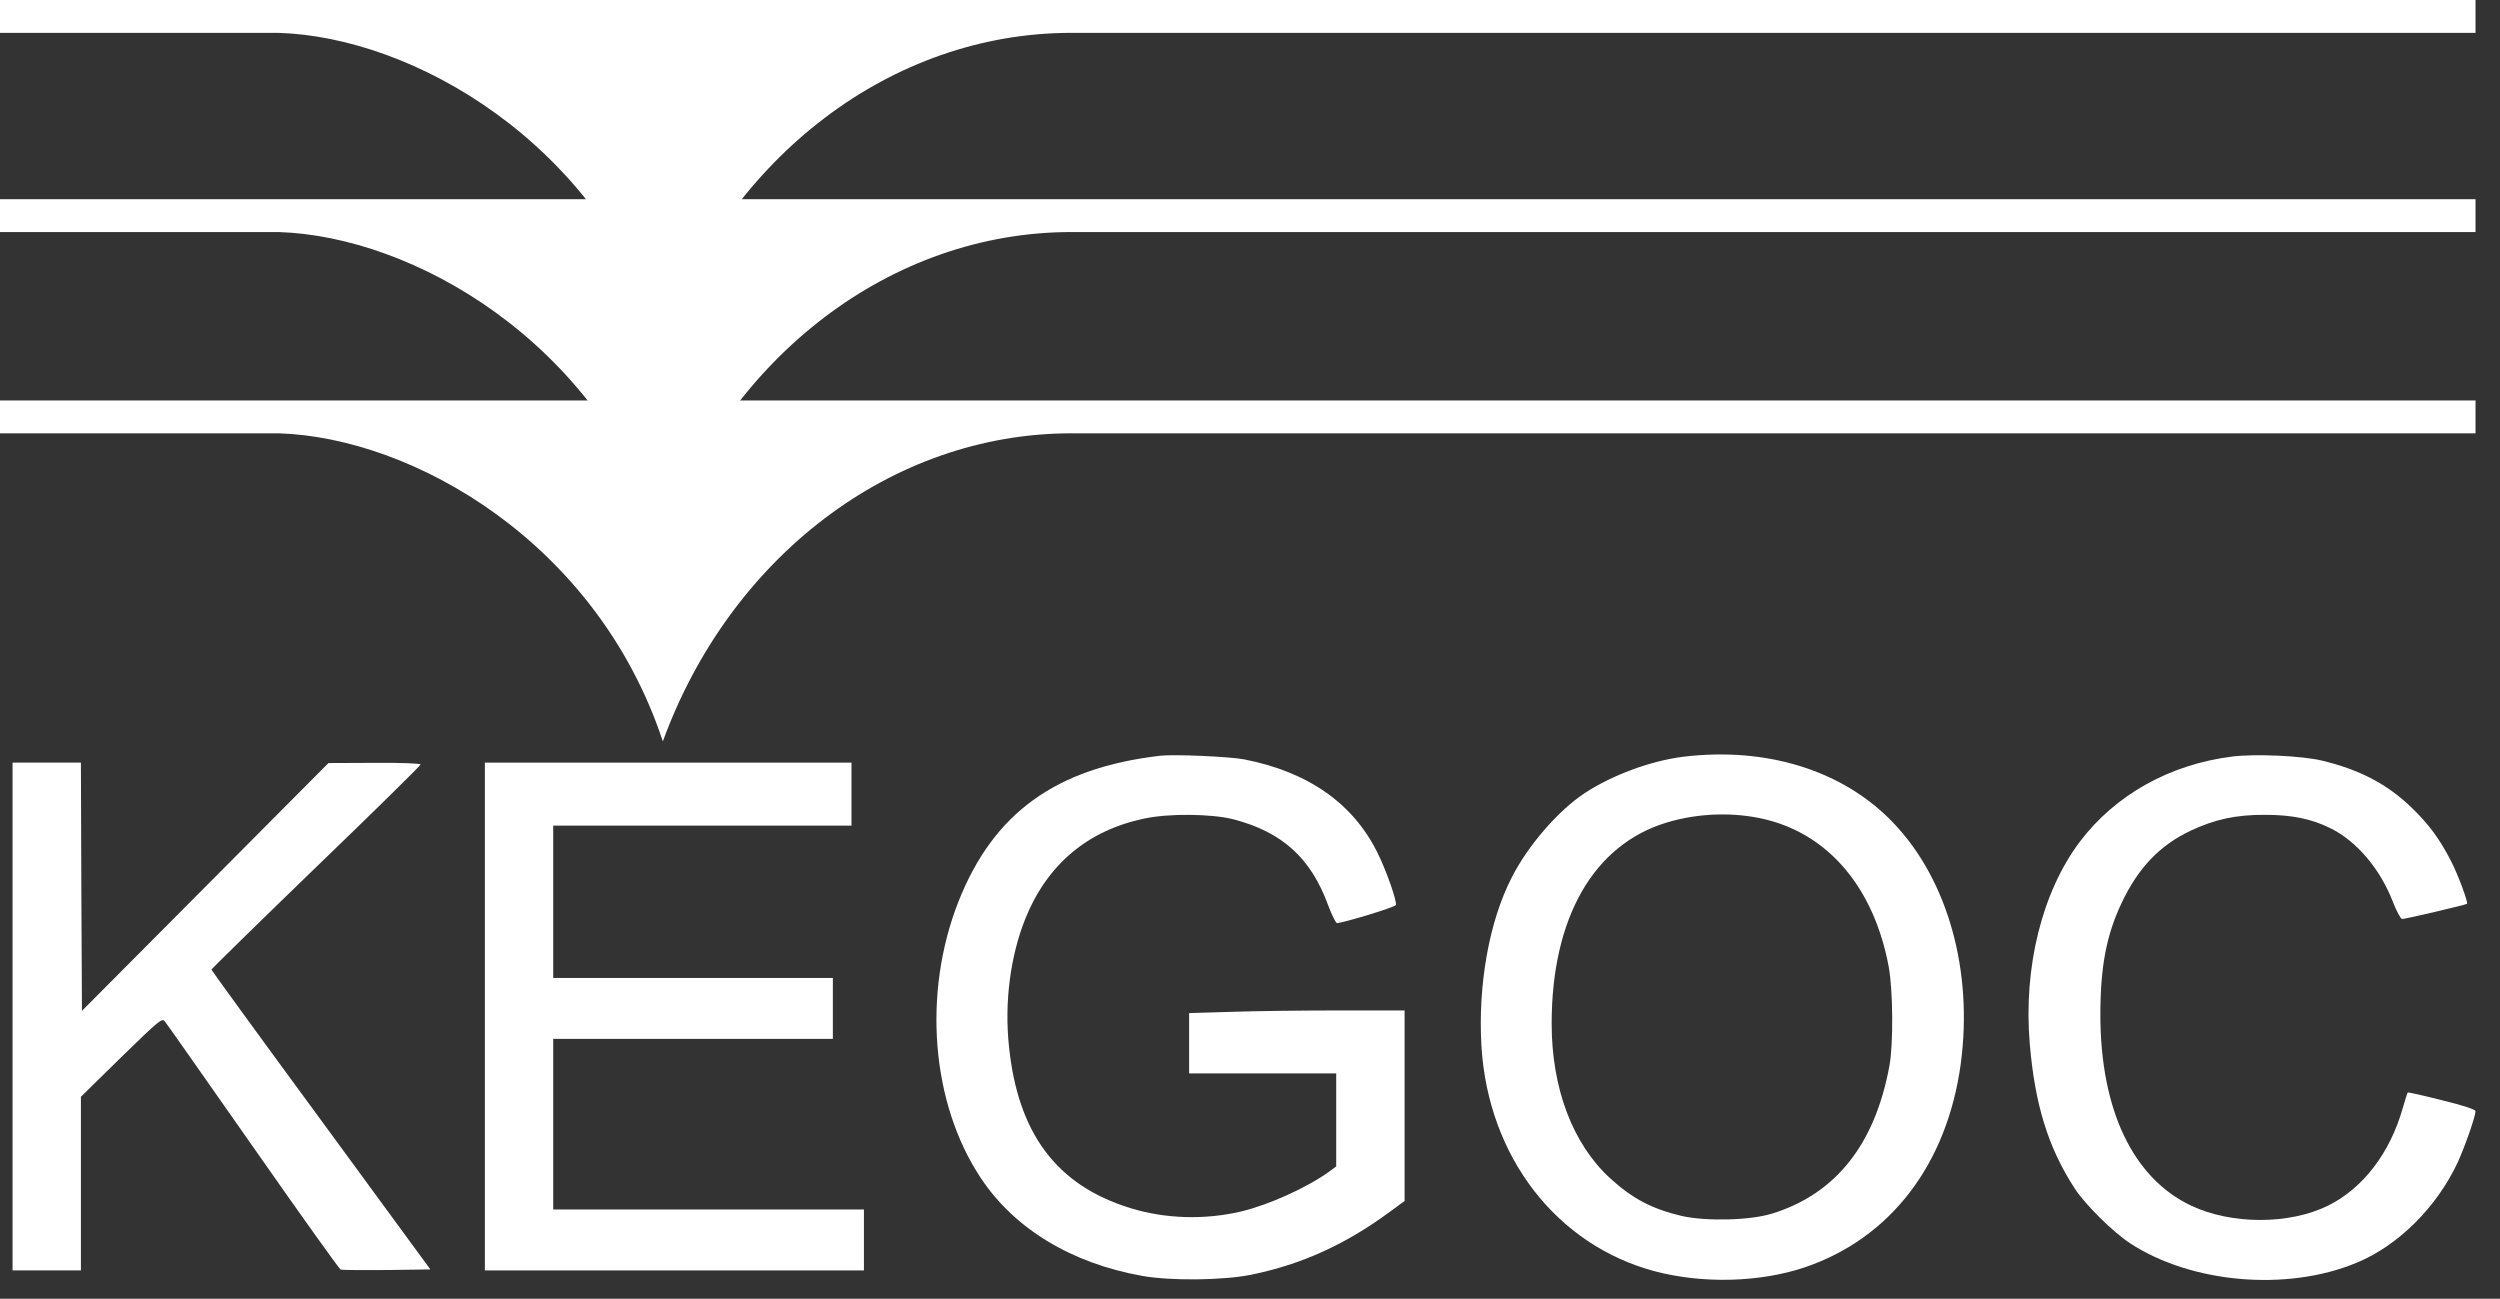 <svg width="77" height="40" viewBox="0 0 77 40" fill="none" xmlns="http://www.w3.org/2000/svg">
    <rect x="0" y="0" width="77" height="40" fill="#333333" stroke="none"/>
    <g clip-path="url(#clip0_4026_580)">
        <path d="M35.732 23.277C32.517 23.652 30.596 25.041 29.518 27.775C28.408 30.602 28.682 33.993 30.213 36.289C31.247 37.847 33.002 38.91 35.184 39.298C36.07 39.455 37.678 39.436 38.539 39.261C40.096 38.941 41.43 38.335 42.801 37.328L43.261 36.99V34.056V31.122H41.238C40.122 31.122 38.629 31.14 37.92 31.165L36.625 31.203V32.135V33.061H38.89H41.155V34.494V35.926L40.951 36.076C40.275 36.571 39.088 37.108 38.22 37.315C37.091 37.578 35.885 37.54 34.813 37.209C32.542 36.508 31.349 34.913 31.075 32.216C30.934 30.865 31.119 29.451 31.579 28.3C32.249 26.63 33.499 25.573 35.254 25.21C36.007 25.047 37.334 25.066 37.991 25.235C39.496 25.629 40.377 26.43 40.906 27.881C41.021 28.181 41.142 28.432 41.181 28.432C41.391 28.419 42.967 27.944 42.993 27.875C43.031 27.762 42.706 26.83 42.431 26.273C41.678 24.747 40.3 23.777 38.322 23.389C37.87 23.302 36.153 23.227 35.732 23.277Z" fill="white"/>
        <path d="M51.842 23.308C50.841 23.433 49.641 23.877 48.799 24.434C47.982 24.978 47.057 26.048 46.559 27.03C45.864 28.388 45.52 30.327 45.628 32.216C45.832 35.626 47.944 38.36 50.987 39.16C52.448 39.542 54.19 39.498 55.562 39.042C58.216 38.153 59.97 35.87 60.392 32.761C60.774 29.902 59.996 27.105 58.318 25.347C56.78 23.733 54.426 22.995 51.842 23.308ZM54.413 25.247C56.359 25.735 57.725 27.381 58.171 29.77C58.305 30.477 58.318 32.141 58.197 32.811C57.757 35.238 56.544 36.771 54.586 37.377C53.909 37.59 52.55 37.621 51.804 37.453C50.873 37.234 50.273 36.915 49.584 36.283C48.435 35.225 47.791 33.518 47.791 31.528C47.791 28.269 49.08 26.017 51.332 25.335C52.314 25.035 53.444 25.003 54.413 25.247Z" fill="white"/>
        <path d="M68.749 23.302C66.822 23.546 65.157 24.478 64.06 25.923C62.898 27.468 62.318 29.783 62.516 32.141C62.675 34.024 63.084 35.351 63.907 36.614C64.225 37.102 65.08 37.947 65.604 38.291C67.486 39.523 70.427 39.786 72.571 38.898C73.859 38.372 75.052 37.184 75.697 35.801C75.914 35.332 76.246 34.381 76.246 34.225C76.246 34.175 75.882 34.049 75.212 33.887C74.644 33.743 74.172 33.636 74.159 33.649C74.147 33.661 74.076 33.874 74.006 34.124C73.617 35.507 72.781 36.602 71.703 37.134C70.51 37.722 68.736 37.722 67.486 37.134C65.693 36.283 64.698 34.187 64.691 31.272C64.691 29.777 64.876 28.807 65.342 27.819C65.852 26.736 66.516 26.036 67.473 25.585C68.219 25.235 68.87 25.091 69.77 25.097C70.58 25.097 71.173 25.216 71.754 25.498C72.571 25.892 73.304 26.749 73.7 27.775C73.815 28.069 73.942 28.306 73.987 28.306C74.083 28.306 75.952 27.869 75.984 27.837C76.022 27.794 75.716 26.955 75.493 26.523C75.148 25.848 74.804 25.379 74.268 24.866C73.521 24.146 72.666 23.702 71.518 23.427C70.899 23.277 69.457 23.214 68.749 23.302Z" fill="white"/>
        <path d="M0.387 31.309V39.129H1.439H2.492V36.452V33.78L3.736 32.56C4.936 31.391 4.993 31.347 5.082 31.466C5.14 31.535 6.358 33.274 7.8 35.332C9.242 37.396 10.454 39.092 10.493 39.104C10.531 39.117 11.169 39.123 11.909 39.117L13.255 39.098L9.887 34.5C8.03 31.972 6.512 29.883 6.512 29.864C6.512 29.845 7.96 28.425 9.733 26.711C11.507 25.003 12.955 23.577 12.955 23.546C12.955 23.514 12.337 23.489 11.539 23.496L10.116 23.502L6.32 27.318L2.524 31.134L2.505 27.312L2.492 23.489H1.439H0.387V31.309Z" fill="white"/>
        <path d="M14.934 31.309V39.129H20.771H26.609V38.191V37.252H21.824H17.039V34.625V31.997H21.346H25.652V31.059V30.121H21.346H17.039V27.775V25.429H21.633H26.226V24.459V23.489H20.58H14.934V31.309Z" fill="white"/>
        <path d="M0 1.012V0H76.246V1.012H32.995C27.447 1.012 22.48 4.839 20.416 10.5C18.384 4.364 12.708 1.139 8.579 1.012H0Z" fill="white"/>
        <path d="M0 7.147V6.135H76.246V7.147H32.995C27.447 7.147 22.48 10.974 20.416 16.635C18.384 10.5 12.708 7.274 8.579 7.147H0Z" fill="white"/>
        <path d="M0 13.346V12.334H76.246V13.346H32.995C27.447 13.346 22.48 17.173 20.416 22.834C18.384 16.698 12.708 13.472 8.579 13.346H0Z" fill="white"/>
    </g>
    <defs>
        <clipPath id="clip0_4026_580">
            <rect width="76.246" height="39.468" fill="white"/>
        </clipPath>
    </defs>
</svg>
